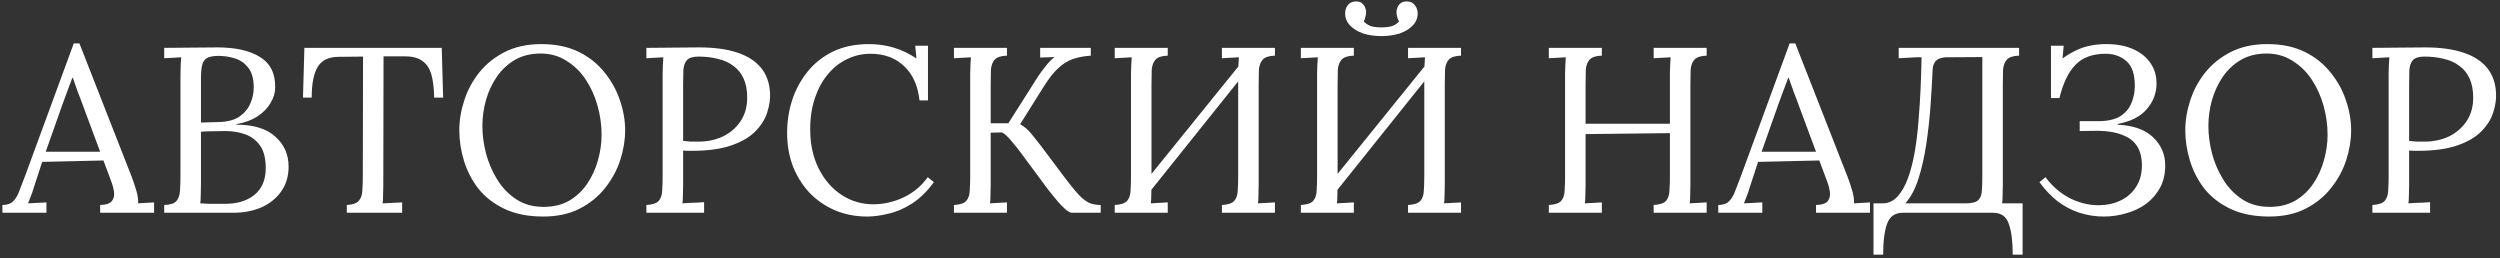 <?xml version="1.0" encoding="UTF-8"?> <svg xmlns="http://www.w3.org/2000/svg" width="658" height="68" viewBox="0 0 658 68" fill="none"><rect x="0" y="0" width="658" height="68" fill="#333333" stroke="none"/> <path d="M0.628 56V53.954C1.868 53.954 2.819 53.623 3.48 52.962C4.141 52.301 4.679 51.391 5.092 50.234C5.547 49.077 6.063 47.733 6.642 46.204L19.414 11.422H20.902L34.728 46.7C35.059 47.568 35.431 48.684 35.844 50.048C36.257 51.412 36.423 52.569 36.34 53.52C37.043 53.479 37.745 53.437 38.448 53.396C39.151 53.355 39.853 53.313 40.556 53.272V56H26.358V53.954C27.929 53.913 28.962 53.561 29.458 52.9C29.954 52.239 30.14 51.453 30.016 50.544C29.892 49.635 29.685 48.808 29.396 48.064L27.226 42.236L11.106 42.608L8.936 49.242C8.647 50.234 8.378 51.019 8.13 51.598C7.923 52.177 7.675 52.817 7.386 53.52C8.213 53.479 9.019 53.437 9.804 53.396C10.631 53.355 11.437 53.313 12.222 53.272V56H0.628ZM12.036 39.942H26.358L21.956 28.1C21.501 26.819 21.026 25.558 20.53 24.318C20.075 23.037 19.621 21.755 19.166 20.474H19.042C18.629 21.631 18.195 22.789 17.74 23.946C17.327 25.103 16.893 26.281 16.438 27.48L12.036 39.942ZM43.221 56V53.954C44.791 53.913 45.866 53.561 46.444 52.9C47.023 52.197 47.333 51.267 47.374 50.11C47.457 48.911 47.498 47.547 47.498 46.018V19.978C47.498 18.862 47.519 17.911 47.56 17.126C47.602 16.299 47.643 15.617 47.684 15.08C46.941 15.121 46.197 15.163 45.453 15.204C44.709 15.245 43.965 15.287 43.221 15.328V12.6C45.494 12.559 47.767 12.538 50.041 12.538C52.355 12.497 54.752 12.476 57.233 12.476C62.027 12.476 65.768 13.323 68.454 15.018C71.183 16.713 72.505 19.399 72.422 23.078C72.422 24.401 72.03 25.723 71.245 27.046C70.501 28.369 69.364 29.547 67.835 30.58C66.347 31.572 64.466 32.275 62.193 32.688V32.812C66.739 32.812 70.17 33.866 72.484 35.974C74.799 38.041 75.957 40.665 75.957 43.848C75.957 46.369 75.316 48.539 74.034 50.358C72.753 52.177 71.017 53.582 68.826 54.574C66.636 55.525 64.135 56 61.325 56H43.221ZM52.706 53.52C53.368 53.561 54.153 53.603 55.062 53.644C56.013 53.644 56.881 53.644 57.666 53.644C58.493 53.644 59.031 53.644 59.279 53.644C62.461 53.644 65.024 52.859 66.966 51.288C68.951 49.676 69.942 47.32 69.942 44.22C69.942 41.699 69.447 39.735 68.454 38.33C67.463 36.925 66.16 35.933 64.549 35.354C62.937 34.775 61.18 34.486 59.279 34.486C58.038 34.486 56.902 34.507 55.868 34.548C54.877 34.548 53.885 34.589 52.892 34.672V48.684C52.892 49.8 52.872 50.751 52.831 51.536C52.831 52.321 52.789 52.983 52.706 53.52ZM52.892 32.254L57.419 32.13C59.775 32.089 61.635 31.613 62.998 30.704C64.362 29.753 65.334 28.575 65.912 27.17C66.532 25.765 66.822 24.297 66.781 22.768C66.739 20.536 66.222 18.841 65.231 17.684C64.28 16.527 63.102 15.741 61.697 15.328C60.291 14.915 58.907 14.708 57.542 14.708C56.178 14.708 55.166 14.894 54.505 15.266C53.843 15.638 53.409 16.258 53.203 17.126C52.996 17.994 52.892 19.193 52.892 20.722V32.254ZM114.277 25.682C114.236 23.243 113.988 21.218 113.533 19.606C113.078 17.994 112.272 16.795 111.115 16.01C109.999 15.183 108.366 14.791 106.217 14.832H100.947L100.885 48.622C100.885 49.738 100.864 50.709 100.823 51.536C100.823 52.321 100.782 52.983 100.699 53.52C101.567 53.479 102.414 53.437 103.241 53.396C104.109 53.355 104.977 53.313 105.845 53.272V56H91.275V53.954C92.846 53.871 93.9 53.499 94.437 52.838C95.016 52.177 95.326 51.288 95.367 50.172C95.45 49.015 95.491 47.733 95.491 46.328L95.553 14.894L89.167 14.956C86.563 14.956 84.724 15.824 83.649 17.56C82.574 19.296 82.037 22.003 82.037 25.682H79.743L80.115 12.6H116.261L116.633 25.682H114.277ZM142.961 56.992C139.034 56.992 135.666 56.331 132.855 55.008C130.044 53.685 127.75 51.929 125.973 49.738C124.237 47.506 122.956 45.047 122.129 42.36C121.302 39.673 120.889 36.987 120.889 34.3C120.889 31.696 121.323 29.071 122.191 26.426C123.059 23.739 124.382 21.28 126.159 19.048C127.978 16.816 130.23 15.018 132.917 13.654C135.645 12.29 138.828 11.608 142.465 11.608C146.268 11.608 149.554 12.29 152.323 13.654C155.092 15.018 157.366 16.837 159.143 19.11C160.962 21.342 162.305 23.781 163.173 26.426C164.082 29.071 164.537 31.696 164.537 34.3C164.537 36.863 164.103 39.487 163.235 42.174C162.367 44.819 161.024 47.279 159.205 49.552C157.428 51.784 155.196 53.582 152.509 54.946C149.822 56.31 146.64 56.992 142.961 56.992ZM143.085 54.45C145.648 54.45 147.88 53.913 149.781 52.838C151.682 51.722 153.253 50.255 154.493 48.436C155.774 46.576 156.725 44.53 157.345 42.298C158.006 40.025 158.337 37.751 158.337 35.478C158.337 32.915 157.986 30.373 157.283 27.852C156.58 25.331 155.547 23.037 154.183 20.97C152.819 18.903 151.124 17.25 149.099 16.01C147.115 14.729 144.842 14.088 142.279 14.088C139.716 14.088 137.464 14.646 135.521 15.762C133.62 16.878 132.028 18.366 130.747 20.226C129.507 22.045 128.556 24.091 127.895 26.364C127.275 28.596 126.965 30.869 126.965 33.184C126.965 35.457 127.275 37.834 127.895 40.314C128.556 42.794 129.548 45.109 130.871 47.258C132.194 49.407 133.868 51.143 135.893 52.466C137.918 53.789 140.316 54.45 143.085 54.45ZM170.127 53.954C171.697 53.871 172.772 53.52 173.351 52.9C173.929 52.239 174.239 51.35 174.281 50.234C174.363 49.077 174.405 47.775 174.405 46.328V19.544C174.405 18.717 174.425 17.932 174.467 17.188C174.508 16.403 174.549 15.7 174.591 15.08C173.847 15.121 173.103 15.163 172.359 15.204C171.615 15.245 170.871 15.287 170.127 15.328V12.6C172.317 12.559 174.57 12.538 176.885 12.538C179.199 12.497 181.555 12.476 183.953 12.476C187.962 12.476 191.331 12.931 194.059 13.84C196.787 14.749 198.874 16.093 200.321 17.87C201.767 19.647 202.553 21.859 202.677 24.504C202.759 26.116 202.511 27.811 201.933 29.588C201.395 31.324 200.362 32.977 198.833 34.548C197.345 36.077 195.237 37.317 192.509 38.268C189.781 39.219 186.288 39.694 182.031 39.694C181.865 39.694 181.555 39.694 181.101 39.694C180.646 39.694 180.212 39.673 179.799 39.632V48.622C179.799 49.738 179.778 50.709 179.737 51.536C179.737 52.321 179.695 52.983 179.613 53.52C180.274 53.479 180.915 53.437 181.535 53.396C182.155 53.355 182.775 53.334 183.395 53.334C184.056 53.293 184.697 53.251 185.317 53.21V56H170.127V53.954ZM179.799 37.09C180.584 37.173 181.245 37.235 181.783 37.276C182.361 37.276 183.043 37.276 183.829 37.276C186.185 37.276 188.334 36.821 190.277 35.912C192.219 34.961 193.769 33.618 194.927 31.882C196.084 30.146 196.663 28.079 196.663 25.682C196.663 23.739 196.353 22.086 195.733 20.722C195.113 19.317 194.224 18.201 193.067 17.374C191.951 16.506 190.607 15.886 189.037 15.514C187.466 15.101 185.73 14.894 183.829 14.894C182.382 14.894 181.369 15.204 180.791 15.824C180.253 16.444 179.943 17.312 179.861 18.428C179.819 19.503 179.799 20.784 179.799 22.272V37.09ZM242.012 26.426C241.599 22.541 240.235 19.523 237.92 17.374C235.647 15.225 232.712 14.15 229.116 14.15C226.926 14.15 224.859 14.625 222.916 15.576C221.015 16.485 219.341 17.808 217.894 19.544C216.448 21.28 215.311 23.367 214.484 25.806C213.658 28.245 213.244 30.993 213.244 34.052C213.244 37.937 213.988 41.368 215.476 44.344C216.964 47.32 218.969 49.635 221.49 51.288C224.012 52.941 226.802 53.768 229.86 53.768C232.547 53.768 235.192 53.169 237.796 51.97C240.4 50.73 242.529 48.953 244.182 46.638L245.794 47.94C244.017 50.379 242.095 52.259 240.028 53.582C237.962 54.905 235.895 55.793 233.828 56.248C231.803 56.744 229.943 56.992 228.248 56.992C225.148 56.992 222.296 56.434 219.692 55.318C217.13 54.202 214.898 52.652 212.996 50.668C211.136 48.643 209.69 46.307 208.656 43.662C207.664 40.975 207.168 38.082 207.168 34.982C207.168 32.047 207.602 29.195 208.47 26.426C209.38 23.657 210.723 21.156 212.5 18.924C214.278 16.692 216.51 14.915 219.196 13.592C221.924 12.269 225.086 11.608 228.682 11.608C230.997 11.608 233.188 11.918 235.254 12.538C237.321 13.158 239.305 14.109 241.206 15.39L240.896 12.042H244.244V26.426H242.012ZM251.078 56V53.954C252.649 53.871 253.723 53.52 254.302 52.9C254.881 52.239 255.191 51.35 255.232 50.234C255.315 49.077 255.356 47.775 255.356 46.328V19.544C255.356 18.717 255.377 17.932 255.418 17.188C255.459 16.403 255.501 15.7 255.542 15.08C254.798 15.121 254.054 15.163 253.31 15.204C252.566 15.245 251.822 15.287 251.078 15.328V12.6H265.028V14.646C263.499 14.687 262.424 15.039 261.804 15.7C261.225 16.361 260.895 17.25 260.812 18.366C260.771 19.482 260.75 20.784 260.75 22.272V32.44H265.4L273.15 20.226C273.687 19.399 274.349 18.49 275.134 17.498C275.919 16.506 276.725 15.679 277.552 15.018C276.932 15.059 276.291 15.08 275.63 15.08C275.01 15.08 274.39 15.101 273.77 15.142V12.6H287.1V14.646C285.364 14.77 283.814 15.059 282.45 15.514C281.086 15.969 279.784 16.775 278.544 17.932C277.304 19.048 275.981 20.743 274.576 23.016L268.5 32.688C269.699 33.391 270.67 34.217 271.414 35.168C272.158 36.077 272.902 37.007 273.646 37.958L280.59 47.196C282.161 49.263 283.442 50.792 284.434 51.784C285.467 52.735 286.377 53.334 287.162 53.582C287.989 53.83 288.836 53.954 289.704 53.954V56H282.14C281.727 56 281.169 55.711 280.466 55.132C279.805 54.553 279.081 53.809 278.296 52.9C277.511 51.949 276.705 50.957 275.878 49.924L268.438 39.88C267.653 38.847 266.867 37.875 266.082 36.966C265.297 36.015 264.532 35.313 263.788 34.858L260.75 34.92V48.622C260.75 49.738 260.729 50.709 260.688 51.536C260.688 52.321 260.647 52.983 260.564 53.52C261.308 53.479 262.052 53.437 262.796 53.396C263.54 53.355 264.284 53.313 265.028 53.272V56H251.078ZM307.35 14.646C305.821 14.687 304.746 15.039 304.126 15.7C303.548 16.361 303.217 17.25 303.134 18.366C303.093 19.482 303.072 20.784 303.072 22.272V48.622C303.072 49.738 303.052 50.709 303.01 51.536C303.01 52.321 302.969 52.983 302.886 53.52C303.63 53.479 304.374 53.437 305.118 53.396C305.862 53.355 306.606 53.313 307.35 53.272V56H293.4V53.954C294.971 53.871 296.046 53.52 296.624 52.9C297.203 52.239 297.513 51.35 297.554 50.234C297.637 49.077 297.678 47.775 297.678 46.328V19.544C297.678 18.717 297.699 17.932 297.74 17.188C297.782 16.403 297.823 15.7 297.864 15.08C297.12 15.121 296.376 15.163 295.632 15.204C294.888 15.245 294.144 15.287 293.4 15.328V12.6H307.35V14.646ZM335.56 14.646C334.031 14.687 332.956 15.039 332.336 15.7C331.758 16.361 331.427 17.25 331.344 18.366C331.303 19.482 331.282 20.784 331.282 22.272V48.622C331.282 49.738 331.262 50.709 331.22 51.536C331.22 52.321 331.179 52.983 331.096 53.52C331.84 53.479 332.584 53.437 333.328 53.396C334.072 53.355 334.816 53.313 335.56 53.272V56H321.61V53.954C323.181 53.871 324.256 53.52 324.834 52.9C325.413 52.239 325.723 51.35 325.764 50.234C325.847 49.077 325.888 47.775 325.888 46.328V19.544C325.888 18.717 325.909 17.932 325.95 17.188C325.992 16.403 326.033 15.7 326.074 15.08C325.33 15.121 324.586 15.163 323.842 15.204C323.098 15.245 322.354 15.287 321.61 15.328V12.6H335.56V14.646ZM327.438 15.638L329.174 17.312L300.778 52.776L298.856 50.978L327.438 15.638ZM356.333 14.646C354.803 14.687 353.729 15.039 353.109 15.7C352.53 16.361 352.199 17.25 352.117 18.366C352.075 19.482 352.055 20.784 352.055 22.272V48.622C352.055 49.738 352.034 50.709 351.993 51.536C351.993 52.321 351.951 52.983 351.869 53.52C352.613 53.479 353.357 53.437 354.101 53.396C354.845 53.355 355.589 53.313 356.333 53.272V56H342.383V53.954C343.953 53.871 345.028 53.52 345.607 52.9C346.185 52.239 346.495 51.35 346.537 50.234C346.619 49.077 346.661 47.775 346.661 46.328V19.544C346.661 18.717 346.681 17.932 346.723 17.188C346.764 16.403 346.805 15.7 346.847 15.08C346.103 15.121 345.359 15.163 344.615 15.204C343.871 15.245 343.127 15.287 342.383 15.328V12.6H356.333V14.646ZM384.543 14.646C383.013 14.687 381.939 15.039 381.319 15.7C380.74 16.361 380.409 17.25 380.327 18.366C380.285 19.482 380.265 20.784 380.265 22.272V48.622C380.265 49.738 380.244 50.709 380.203 51.536C380.203 52.321 380.161 52.983 380.079 53.52C380.823 53.479 381.567 53.437 382.311 53.396C383.055 53.355 383.799 53.313 384.543 53.272V56H370.593V53.954C372.163 53.871 373.238 53.52 373.817 52.9C374.395 52.239 374.705 51.35 374.747 50.234C374.829 49.077 374.871 47.775 374.871 46.328V19.544C374.871 18.717 374.891 17.932 374.933 17.188C374.974 16.403 375.015 15.7 375.057 15.08C374.313 15.121 373.569 15.163 372.825 15.204C372.081 15.245 371.337 15.287 370.593 15.328V12.6H384.543V14.646ZM376.421 15.638L378.157 17.312L349.761 52.776L347.839 50.978L376.421 15.638ZM356.705 0.386C357.49 0.345 358.069 0.489 358.441 0.82C358.854 1.151 359.143 1.543 359.309 1.998C359.474 2.411 359.557 2.783 359.557 3.114C359.557 3.527 359.495 3.961 359.371 4.416C359.288 4.871 359.143 5.284 358.937 5.656C359.515 6.235 360.156 6.648 360.859 6.896C361.603 7.103 362.512 7.206 363.587 7.206C364.661 7.206 365.571 7.103 366.315 6.896C367.059 6.648 367.699 6.235 368.237 5.656C367.782 4.871 367.555 4.023 367.555 3.114C367.555 2.783 367.637 2.411 367.803 1.998C367.968 1.543 368.257 1.151 368.671 0.82C369.125 0.489 369.725 0.345 370.469 0.386C371.295 0.427 371.936 0.758 372.391 1.378C372.887 1.998 373.135 2.721 373.135 3.548C373.135 4.747 372.701 5.801 371.833 6.71C370.965 7.619 369.807 8.322 368.361 8.818C366.914 9.273 365.323 9.5 363.587 9.5C361.851 9.5 360.259 9.273 358.813 8.818C357.366 8.322 356.209 7.619 355.341 6.71C354.473 5.801 354.039 4.747 354.039 3.548C354.039 2.721 354.266 1.998 354.721 1.378C355.217 0.758 355.878 0.427 356.705 0.386ZM407.652 56V53.954C409.223 53.871 410.298 53.52 410.876 52.9C411.455 52.239 411.765 51.35 411.806 50.234C411.889 49.077 411.93 47.775 411.93 46.328V19.544C411.93 18.717 411.951 17.932 411.992 17.188C412.034 16.403 412.075 15.7 412.116 15.08C411.372 15.121 410.628 15.163 409.884 15.204C409.14 15.245 408.396 15.287 407.652 15.328V12.6H421.602V14.646C420.073 14.687 418.998 15.039 418.378 15.7C417.8 16.361 417.469 17.25 417.386 18.366C417.345 19.482 417.324 20.784 417.324 22.272V32.564H439.52V19.544C439.52 18.717 439.541 17.932 439.582 17.188C439.624 16.403 439.665 15.7 439.706 15.08C438.962 15.121 438.218 15.163 437.474 15.204C436.73 15.245 435.986 15.287 435.242 15.328V12.6H449.192V14.646C447.663 14.687 446.588 15.039 445.968 15.7C445.39 16.361 445.059 17.25 444.976 18.366C444.935 19.482 444.914 20.784 444.914 22.272V48.622C444.914 49.738 444.894 50.709 444.852 51.536C444.852 52.321 444.811 52.983 444.728 53.52C445.472 53.479 446.216 53.437 446.96 53.396C447.704 53.355 448.448 53.313 449.192 53.272V56H435.242V53.954C436.813 53.871 437.888 53.52 438.466 52.9C439.045 52.239 439.355 51.35 439.396 50.234C439.479 49.077 439.52 47.775 439.52 46.328V35.044L417.324 35.292V48.622C417.324 49.738 417.304 50.709 417.262 51.536C417.262 52.321 417.221 52.983 417.138 53.52C417.882 53.479 418.626 53.437 419.37 53.396C420.114 53.355 420.858 53.313 421.602 53.272V56H407.652ZM452.247 56V53.954C453.487 53.954 454.438 53.623 455.099 52.962C455.76 52.301 456.298 51.391 456.711 50.234C457.166 49.077 457.682 47.733 458.261 46.204L471.033 11.422H472.521L486.347 46.7C486.678 47.568 487.05 48.684 487.463 50.048C487.876 51.412 488.042 52.569 487.959 53.52C488.662 53.479 489.364 53.437 490.067 53.396C490.77 53.355 491.472 53.313 492.175 53.272V56H477.977V53.954C479.548 53.913 480.581 53.561 481.077 52.9C481.573 52.239 481.759 51.453 481.635 50.544C481.511 49.635 481.304 48.808 481.015 48.064L478.845 42.236L462.725 42.608L460.555 49.242C460.266 50.234 459.997 51.019 459.749 51.598C459.542 52.177 459.294 52.817 459.005 53.52C459.832 53.479 460.638 53.437 461.423 53.396C462.25 53.355 463.056 53.313 463.841 53.272V56H452.247ZM463.655 39.942H477.977L473.575 28.1C473.12 26.819 472.645 25.558 472.149 24.318C471.694 23.037 471.24 21.755 470.785 20.474H470.661C470.248 21.631 469.814 22.789 469.359 23.946C468.946 25.103 468.512 26.281 468.057 27.48L463.655 39.942ZM493.104 67.036V53.52H495.46C496.989 53.52 498.291 52.941 499.366 51.784C500.482 50.585 501.412 48.973 502.156 46.948C502.9 44.923 503.499 42.608 503.954 40.004C504.408 37.4 504.739 34.672 504.946 31.82C505.194 28.927 505.38 26.054 505.504 23.202C505.628 20.309 505.71 17.601 505.752 15.08H504.264L499.738 15.328V12.6H531.42V14.646C529.89 14.687 528.816 15.039 528.196 15.7C527.617 16.361 527.286 17.25 527.204 18.366C527.162 19.482 527.142 20.784 527.142 22.272V48.622C527.142 49.738 527.121 50.709 527.08 51.536C527.08 52.321 527.038 52.983 526.956 53.52H532.35V67.036H529.746C529.746 63.481 529.394 60.753 528.692 58.852C528.03 56.951 526.666 56 524.6 56H500.792C498.766 56 497.402 56.951 496.7 58.852C495.997 60.753 495.646 63.481 495.646 67.036H493.104ZM501.474 53.52H517.47C519.04 53.52 520.115 53.231 520.694 52.652C521.272 52.073 521.582 51.247 521.624 50.172C521.706 49.056 521.748 47.775 521.748 46.328V15.018L512.014 15.08C510.856 15.163 510.009 15.493 509.472 16.072C508.976 16.651 508.707 17.395 508.666 18.304C508.542 21.28 508.356 24.483 508.108 27.914C507.86 31.303 507.488 34.651 506.992 37.958C506.496 41.265 505.814 44.282 504.946 47.01C504.078 49.738 502.92 51.908 501.474 53.52ZM553.703 56.992C551.512 56.992 549.384 56.661 547.317 56C545.292 55.339 543.39 54.347 541.613 53.024C539.877 51.66 538.265 49.965 536.777 47.94L538.389 46.638C540.084 48.953 542.171 50.771 544.651 52.094C547.131 53.375 549.694 54.016 552.339 54.016C554.406 54.016 556.286 53.623 557.981 52.838C559.717 52.053 561.102 50.875 562.135 49.304C563.21 47.733 563.747 45.791 563.747 43.476C563.747 41.492 563.334 39.839 562.507 38.516C561.68 37.193 560.399 36.201 558.663 35.54C556.968 34.837 554.819 34.465 552.215 34.424L547.379 34.486V31.882H552.649C555.005 31.841 556.844 31.386 558.167 30.518C559.531 29.609 560.482 28.451 561.019 27.046C561.598 25.641 561.887 24.153 561.887 22.582C561.887 19.523 561.143 17.353 559.655 16.072C558.167 14.791 556.348 14.15 554.199 14.15C550.768 14.15 548.123 15.121 546.263 17.064C544.403 18.965 542.998 21.879 542.047 25.806H539.815V12.042H543.163L542.853 15.39C544.052 14.522 545.23 13.819 546.387 13.282C547.544 12.703 548.764 12.29 550.045 12.042C551.368 11.753 552.814 11.608 554.385 11.608C557.072 11.608 559.407 12.042 561.391 12.91C563.375 13.778 564.904 14.997 565.979 16.568C567.095 18.139 567.632 20.019 567.591 22.21C567.55 24.649 566.682 26.839 564.987 28.782C563.292 30.725 560.75 32.006 557.361 32.626V32.812C561.536 33.019 564.656 34.135 566.723 36.16C568.831 38.185 569.885 40.645 569.885 43.538C569.885 45.77 569.43 47.733 568.521 49.428C567.612 51.081 566.392 52.487 564.863 53.644C563.334 54.76 561.598 55.587 559.655 56.124C557.754 56.703 555.77 56.992 553.703 56.992ZM597.244 56.992C593.318 56.992 589.949 56.331 587.138 55.008C584.328 53.685 582.034 51.929 580.256 49.738C578.52 47.506 577.239 45.047 576.412 42.36C575.586 39.673 575.172 36.987 575.172 34.3C575.172 31.696 575.606 29.071 576.474 26.426C577.342 23.739 578.665 21.28 580.442 19.048C582.261 16.816 584.514 15.018 587.2 13.654C589.928 12.29 593.111 11.608 596.748 11.608C600.551 11.608 603.837 12.29 606.606 13.654C609.376 15.018 611.649 16.837 613.426 19.11C615.245 21.342 616.588 23.781 617.456 26.426C618.366 29.071 618.82 31.696 618.82 34.3C618.82 36.863 618.386 39.487 617.518 42.174C616.65 44.819 615.307 47.279 613.488 49.552C611.711 51.784 609.479 53.582 606.792 54.946C604.106 56.31 600.923 56.992 597.244 56.992ZM597.368 54.45C599.931 54.45 602.163 53.913 604.064 52.838C605.966 51.722 607.536 50.255 608.776 48.436C610.058 46.576 611.008 44.53 611.628 42.298C612.29 40.025 612.62 37.751 612.62 35.478C612.62 32.915 612.269 30.373 611.566 27.852C610.864 25.331 609.83 23.037 608.466 20.97C607.102 18.903 605.408 17.25 603.382 16.01C601.398 14.729 599.125 14.088 596.562 14.088C594 14.088 591.747 14.646 589.804 15.762C587.903 16.878 586.312 18.366 585.03 20.226C583.79 22.045 582.84 24.091 582.178 26.364C581.558 28.596 581.248 30.869 581.248 33.184C581.248 35.457 581.558 37.834 582.178 40.314C582.84 42.794 583.832 45.109 585.154 47.258C586.477 49.407 588.151 51.143 590.176 52.466C592.202 53.789 594.599 54.45 597.368 54.45ZM624.41 53.954C625.981 53.871 627.055 53.52 627.634 52.9C628.213 52.239 628.523 51.35 628.564 50.234C628.647 49.077 628.688 47.775 628.688 46.328V19.544C628.688 18.717 628.709 17.932 628.75 17.188C628.791 16.403 628.833 15.7 628.874 15.08C628.13 15.121 627.386 15.163 626.642 15.204C625.898 15.245 625.154 15.287 624.41 15.328V12.6C626.601 12.559 628.853 12.538 631.168 12.538C633.483 12.497 635.839 12.476 638.236 12.476C642.245 12.476 645.614 12.931 648.342 13.84C651.07 14.749 653.157 16.093 654.604 17.87C656.051 19.647 656.836 21.859 656.96 24.504C657.043 26.116 656.795 27.811 656.216 29.588C655.679 31.324 654.645 32.977 653.116 34.548C651.628 36.077 649.52 37.317 646.792 38.268C644.064 39.219 640.571 39.694 636.314 39.694C636.149 39.694 635.839 39.694 635.384 39.694C634.929 39.694 634.495 39.673 634.082 39.632V48.622C634.082 49.738 634.061 50.709 634.02 51.536C634.02 52.321 633.979 52.983 633.896 53.52C634.557 53.479 635.198 53.437 635.818 53.396C636.438 53.355 637.058 53.334 637.678 53.334C638.339 53.293 638.98 53.251 639.6 53.21V56H624.41V53.954ZM634.082 37.09C634.867 37.173 635.529 37.235 636.066 37.276C636.645 37.276 637.327 37.276 638.112 37.276C640.468 37.276 642.617 36.821 644.56 35.912C646.503 34.961 648.053 33.618 649.21 31.882C650.367 30.146 650.946 28.079 650.946 25.682C650.946 23.739 650.636 22.086 650.016 20.722C649.396 19.317 648.507 18.201 647.35 17.374C646.234 16.506 644.891 15.886 643.32 15.514C641.749 15.101 640.013 14.894 638.112 14.894C636.665 14.894 635.653 15.204 635.074 15.824C634.537 16.444 634.227 17.312 634.144 18.428C634.103 19.503 634.082 20.784 634.082 22.272V37.09Z" fill="white"></path> </svg> 